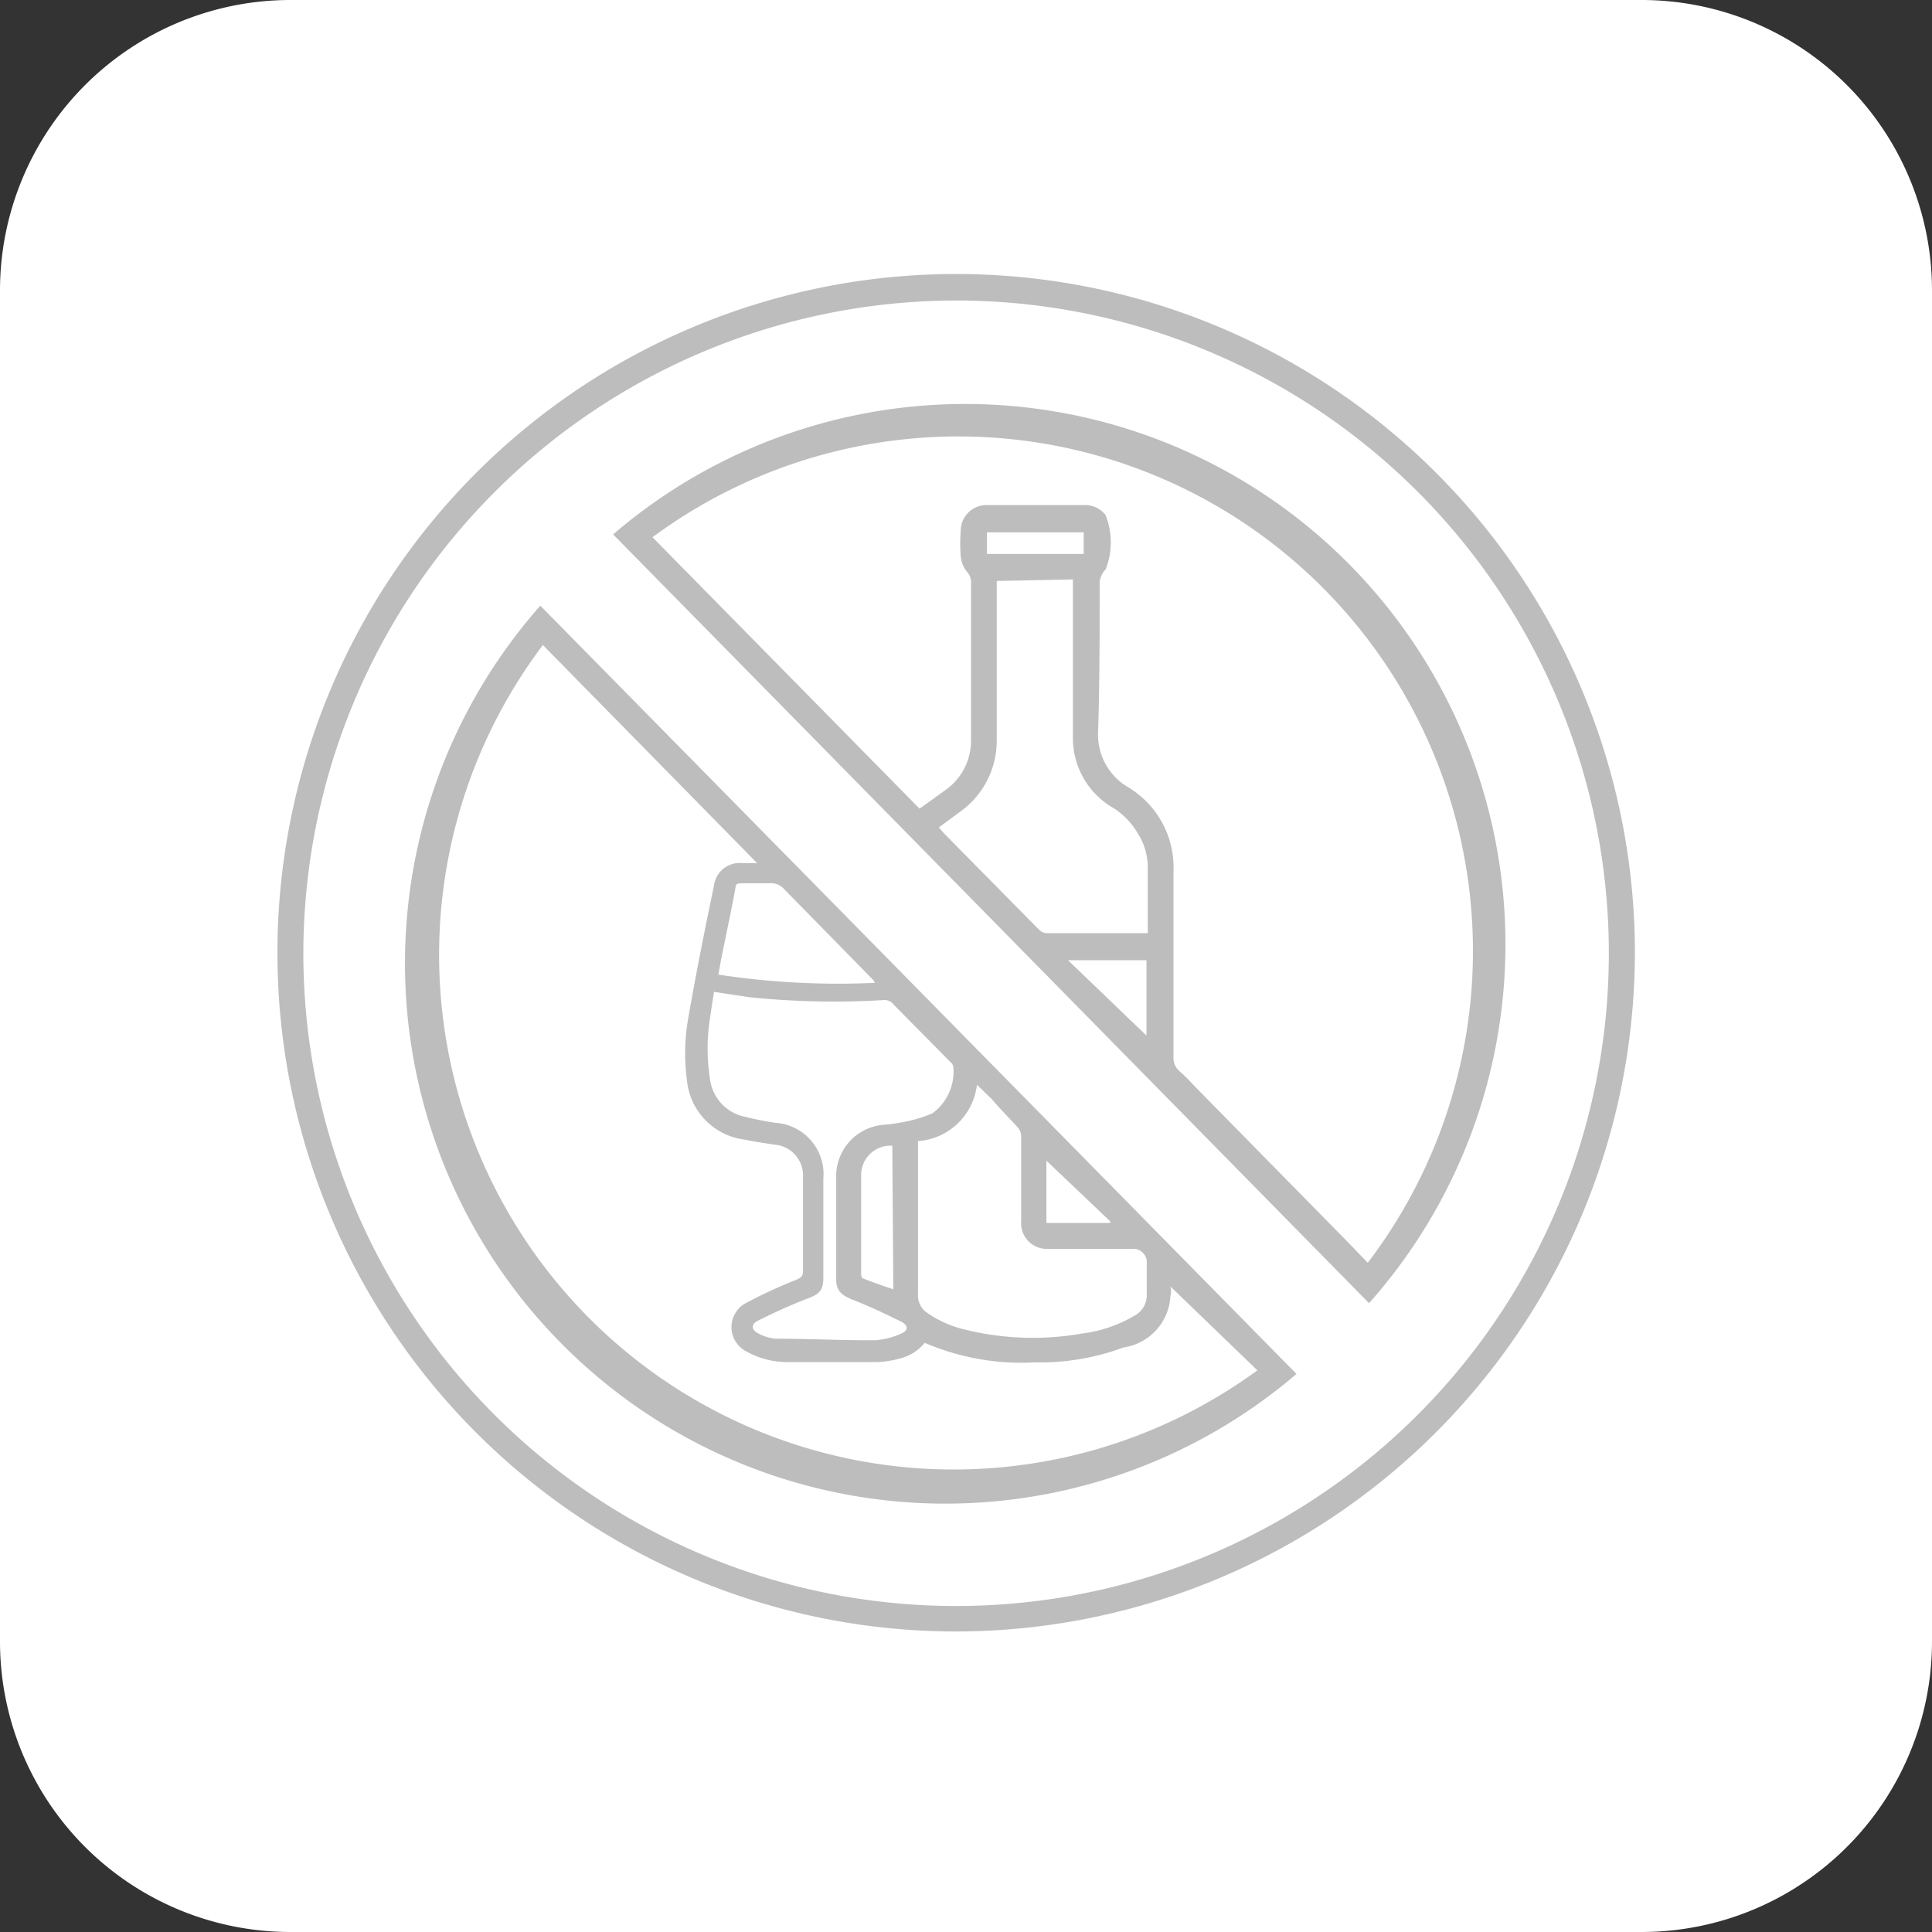 <svg xmlns="http://www.w3.org/2000/svg" viewBox="0 0 75.09 75.09"><rect x="0" y="0" width="75.09" height="75.09" fill="#333333" stroke="none"/><defs><style>.cls-1{fill:#fff;}.cls-2{fill:#bdbdbd;}</style></defs><g id="Layer_2" data-name="Layer 2"><g id="Capa_1" data-name="Capa 1"><path class="cls-1" d="M63.81,75.09H11.27A11.29,11.29,0,0,1,0,63.81V11.27A11.29,11.29,0,0,1,11.27,0H63.81A11.29,11.29,0,0,1,75.09,11.27V63.81A11.29,11.29,0,0,1,63.81,75.09Z"></path><path class="cls-2" d="M37.15,63.41A26.38,26.38,0,1,1,63.54,36.65,26.41,26.41,0,0,1,37.15,63.41ZM11.79,37.06A25.37,25.37,0,1,0,37.06,11.68,25.4,25.4,0,0,0,11.79,37.06Z"></path><path class="cls-2" d="M50.39,53.4A21,21,0,0,1,21,23.54ZM35.94,52.19a1.8,1.8,0,0,1-1,.62,3.82,3.82,0,0,1-.88.13c-1.14,0-2.29,0-3.43,0A3.27,3.27,0,0,1,29,52.52a1.06,1.06,0,0,1,0-1.88,19.16,19.16,0,0,1,1.95-.9c.18-.08.26-.14.26-.34,0-1.22,0-2.43,0-3.65a1.2,1.2,0,0,0-1.09-1.26c-.41-.06-.81-.12-1.2-.2A2.57,2.57,0,0,1,26.7,42a7.92,7.92,0,0,1,.05-2.43c.3-1.72.64-3.43,1-5.15a1,1,0,0,1,1.12-.87h.56L21.1,25.07A20,20,0,0,0,48.87,53.26L45.49,50a.72.72,0,0,1,0,.37,2.13,2.13,0,0,1-1.82,2,9.29,9.29,0,0,1-3.42.58A9.52,9.52,0,0,1,35.94,52.19ZM27.75,38.55c-.05.35-.11.68-.15,1a7.55,7.55,0,0,0,0,2.42,1.71,1.71,0,0,0,1.38,1.44,11.33,11.33,0,0,0,1.16.23A2,2,0,0,1,32,45.82l0,3.84c0,.51-.17.65-.64.82-.65.25-1.28.54-1.9.85-.28.14-.26.35,0,.49a1.81,1.81,0,0,0,.67.21c1.29,0,2.59.07,3.88.06a2.93,2.93,0,0,0,1-.25c.3-.12.31-.33,0-.48-.63-.31-1.26-.61-1.91-.86-.41-.17-.6-.35-.6-.78,0-1.35,0-2.69,0-4a2,2,0,0,1,1.81-2,7,7,0,0,0,.8-.11,5.12,5.12,0,0,0,1.13-.34,2,2,0,0,0,.81-1.82.35.35,0,0,0-.13-.19c-.73-.75-1.47-1.48-2.2-2.23a.44.44,0,0,0-.39-.16,32.12,32.12,0,0,1-5.19-.11Zm7.93,5.8v.39c0,1.86,0,3.72,0,5.57A.81.81,0,0,0,36,51a4.26,4.26,0,0,0,1.52.68,11,11,0,0,0,4.53.15,5.26,5.26,0,0,0,2-.67.91.91,0,0,0,.52-.9c0-.38,0-.77,0-1.16a.52.52,0,0,0-.56-.56h-3.3a1,1,0,0,1-.42-.08,1,1,0,0,1-.6-1c0-1.1,0-2.2,0-3.3a.55.55,0,0,0-.14-.35c-.34-.37-.7-.73-1-1.09l-.58-.56A2.48,2.48,0,0,1,35.68,44.35ZM34,38.2a.39.39,0,0,0-.05-.1l-3.48-3.55a.66.66,0,0,0-.54-.22c-.34,0-.67,0-1,0s-.32,0-.36.26c-.16.87-.35,1.73-.52,2.59-.05.22-.08.45-.13.7A30.93,30.93,0,0,0,34,38.2Zm.68,6.33a1.14,1.14,0,0,0-1.21,1.09c0,1.29,0,2.58,0,3.86,0,.07,0,.19.08.21.37.15.75.28,1.17.42Zm8.47,3,0-.06-2.48-2.36v2.42Z"></path><path class="cls-2" d="M53.21,50.65,23.83,20.77A21,21,0,0,1,53.21,50.65ZM35.74,31.43c.35-.25.67-.48,1-.72a2.34,2.34,0,0,0,1-1.9c0-2,0-4.08,0-6.11a.61.61,0,0,0-.16-.48,1.14,1.14,0,0,1-.24-.59,6.66,6.66,0,0,1,0-1,1,1,0,0,1,1-1l3.87,0a1,1,0,0,1,.76.39,2.88,2.88,0,0,1,0,2.12.43.43,0,0,0-.09.1,1,1,0,0,0-.14.35c0,1.95,0,3.89-.06,5.84a2.36,2.36,0,0,0,1.19,2.18,3.64,3.64,0,0,1,1.74,3.25q0,3.6,0,7.2a.69.69,0,0,0,.25.59c.27.23.51.51.76.76l5.76,5.86.78.81A20,20,0,0,0,25.36,20.88Zm3-8.85v1.23c0,1.65,0,3.3,0,4.94a3.39,3.39,0,0,1-1.41,2.79l-.84.62.2.23,3.7,3.75a.46.46,0,0,0,.32.13c1.21,0,2.42,0,3.63,0h.27V33.65a2.46,2.46,0,0,0-.37-1.23,2.94,2.94,0,0,0-.94-1,3.13,3.13,0,0,1-1.6-2.74l0-5.16c0-.32,0-.64,0-1Zm5.82,14.74H41.51l3.05,2.93ZM42.12,20.69H38.36v.84h3.76Z"></path></g></g></svg>